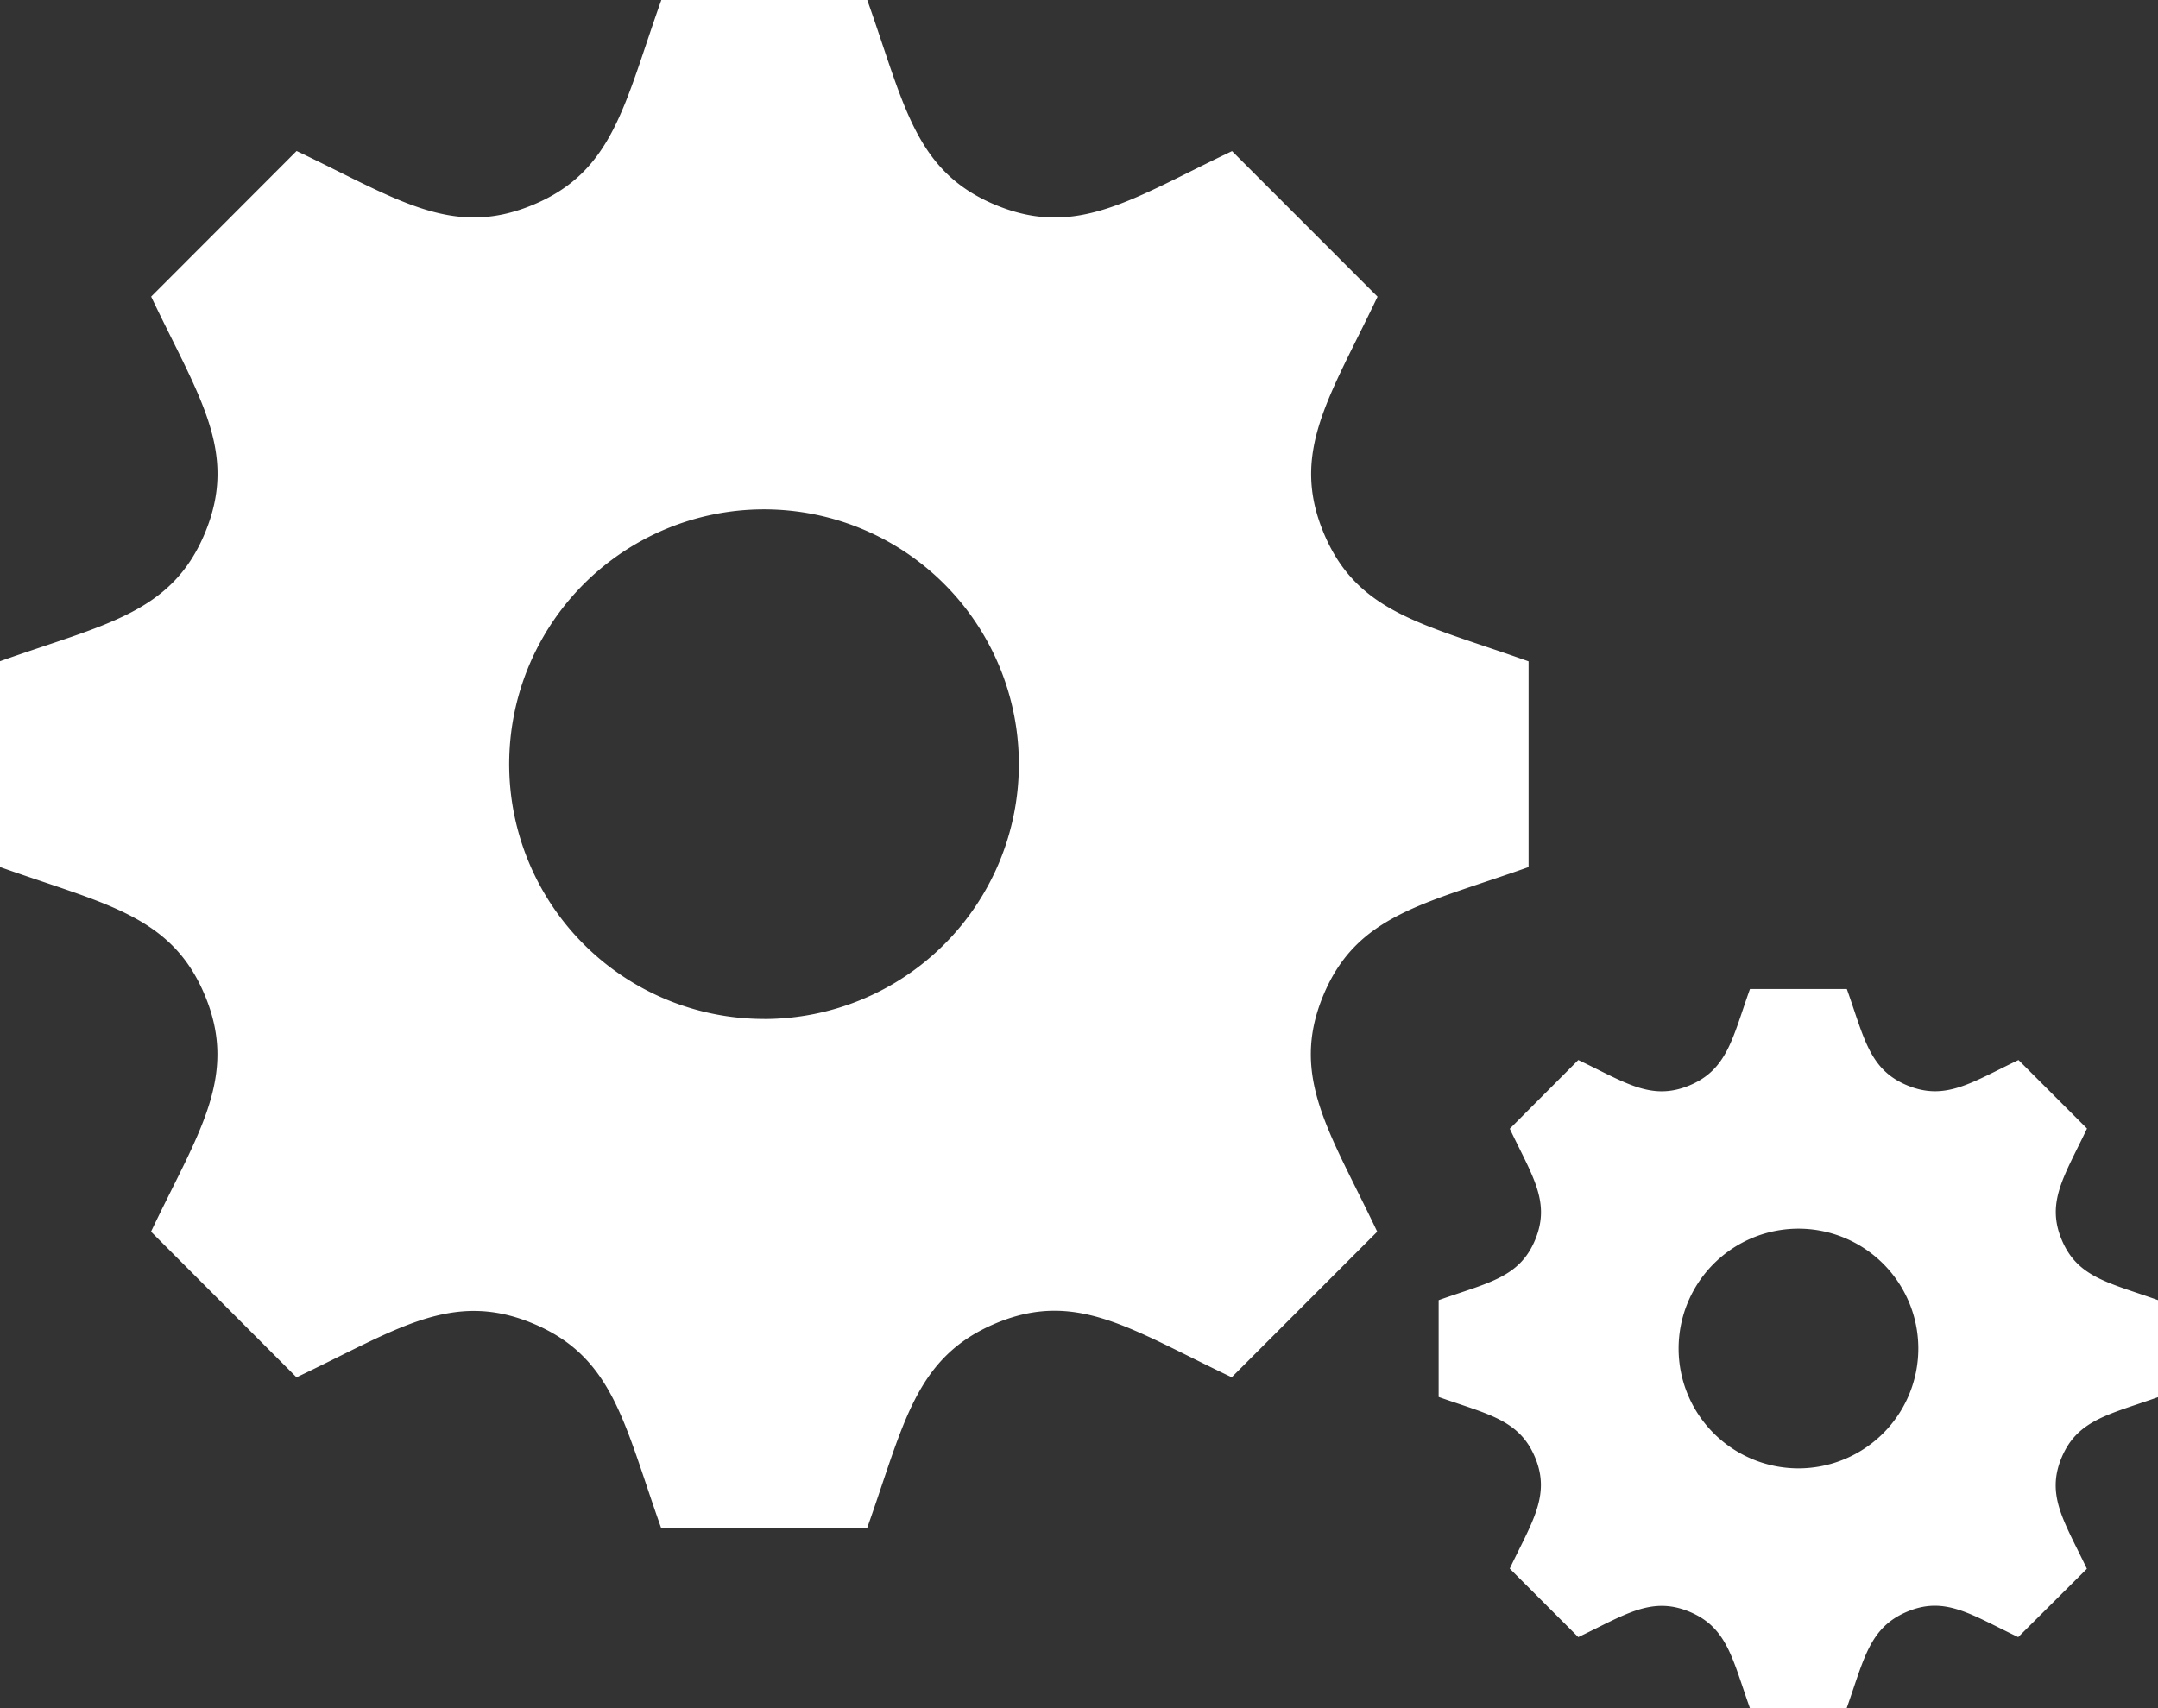<?xml version="1.0" encoding="UTF-8"?> <svg xmlns="http://www.w3.org/2000/svg" width="52.951" height="41.92" viewBox="0 0 52.951 41.92"><rect x="0" y="0" width="52.951" height="41.92" fill="#333333" stroke="none"/><path id="icon-other_services" data-name="icon-other services" d="M37.507,24.28V19.23c-2.581-.92-4.207-1.176-5.03-3.157s.154-3.336,1.324-5.792l-3.57-3.572c-2.438,1.158-3.8,2.149-5.794,1.324S22.193,5.568,21.28,3H16.227c-.909,2.555-1.169,4.207-3.157,5.03h0c-1.986.825-3.332-.154-5.792-1.324L3.709,10.279c1.163,2.449,2.147,3.8,1.324,5.792S2.555,18.318,0,19.227v5.05c2.548.909,4.207,1.172,5.03,3.157.83,2-.179,3.384-1.324,5.792L7.276,36.8c2.442-1.158,3.8-2.149,5.792-1.324h0c1.986.823,2.246,2.467,3.157,5.03h5.05c.909-2.555,1.169-4.2,3.17-5.035h0c1.972-.821,3.312.157,5.778,1.328l3.57-3.572c-1.158-2.442-2.149-3.8-1.326-5.792s2.484-2.248,5.035-3.155ZM18.754,28.006A6.253,6.253,0,1,1,25,21.754a6.253,6.253,0,0,1-6.25,6.253Zm34.2,9.277V34.907c-1.213-.432-1.979-.554-2.367-1.485s.073-1.569.622-2.727l-1.681-1.681c-1.147.547-1.789,1.01-2.725.624s-1.057-1.158-1.487-2.367H42.939c-.428,1.2-.552,1.979-1.487,2.367s-1.569-.073-2.725-.624L37.046,30.7c.547,1.154,1.01,1.792.622,2.727S36.5,34.479,35.3,34.907v2.376c1.2.426,1.979.552,2.367,1.485s-.084,1.593-.622,2.727l1.681,1.681c1.149-.547,1.792-1.01,2.725-.624s1.057,1.161,1.487,2.367h2.374c.428-1.2.552-1.979,1.491-2.37h0c.929-.386,1.558.075,2.718.627L51.206,41.5c-.545-1.149-1.01-1.792-.622-2.725s1.167-1.061,2.367-1.487Zm-8.825,1.752a2.941,2.941,0,1,1,2.941-2.941A2.942,2.942,0,0,1,44.126,39.035Z" transform="translate(0 -3)" fill="#fff"></path></svg> 